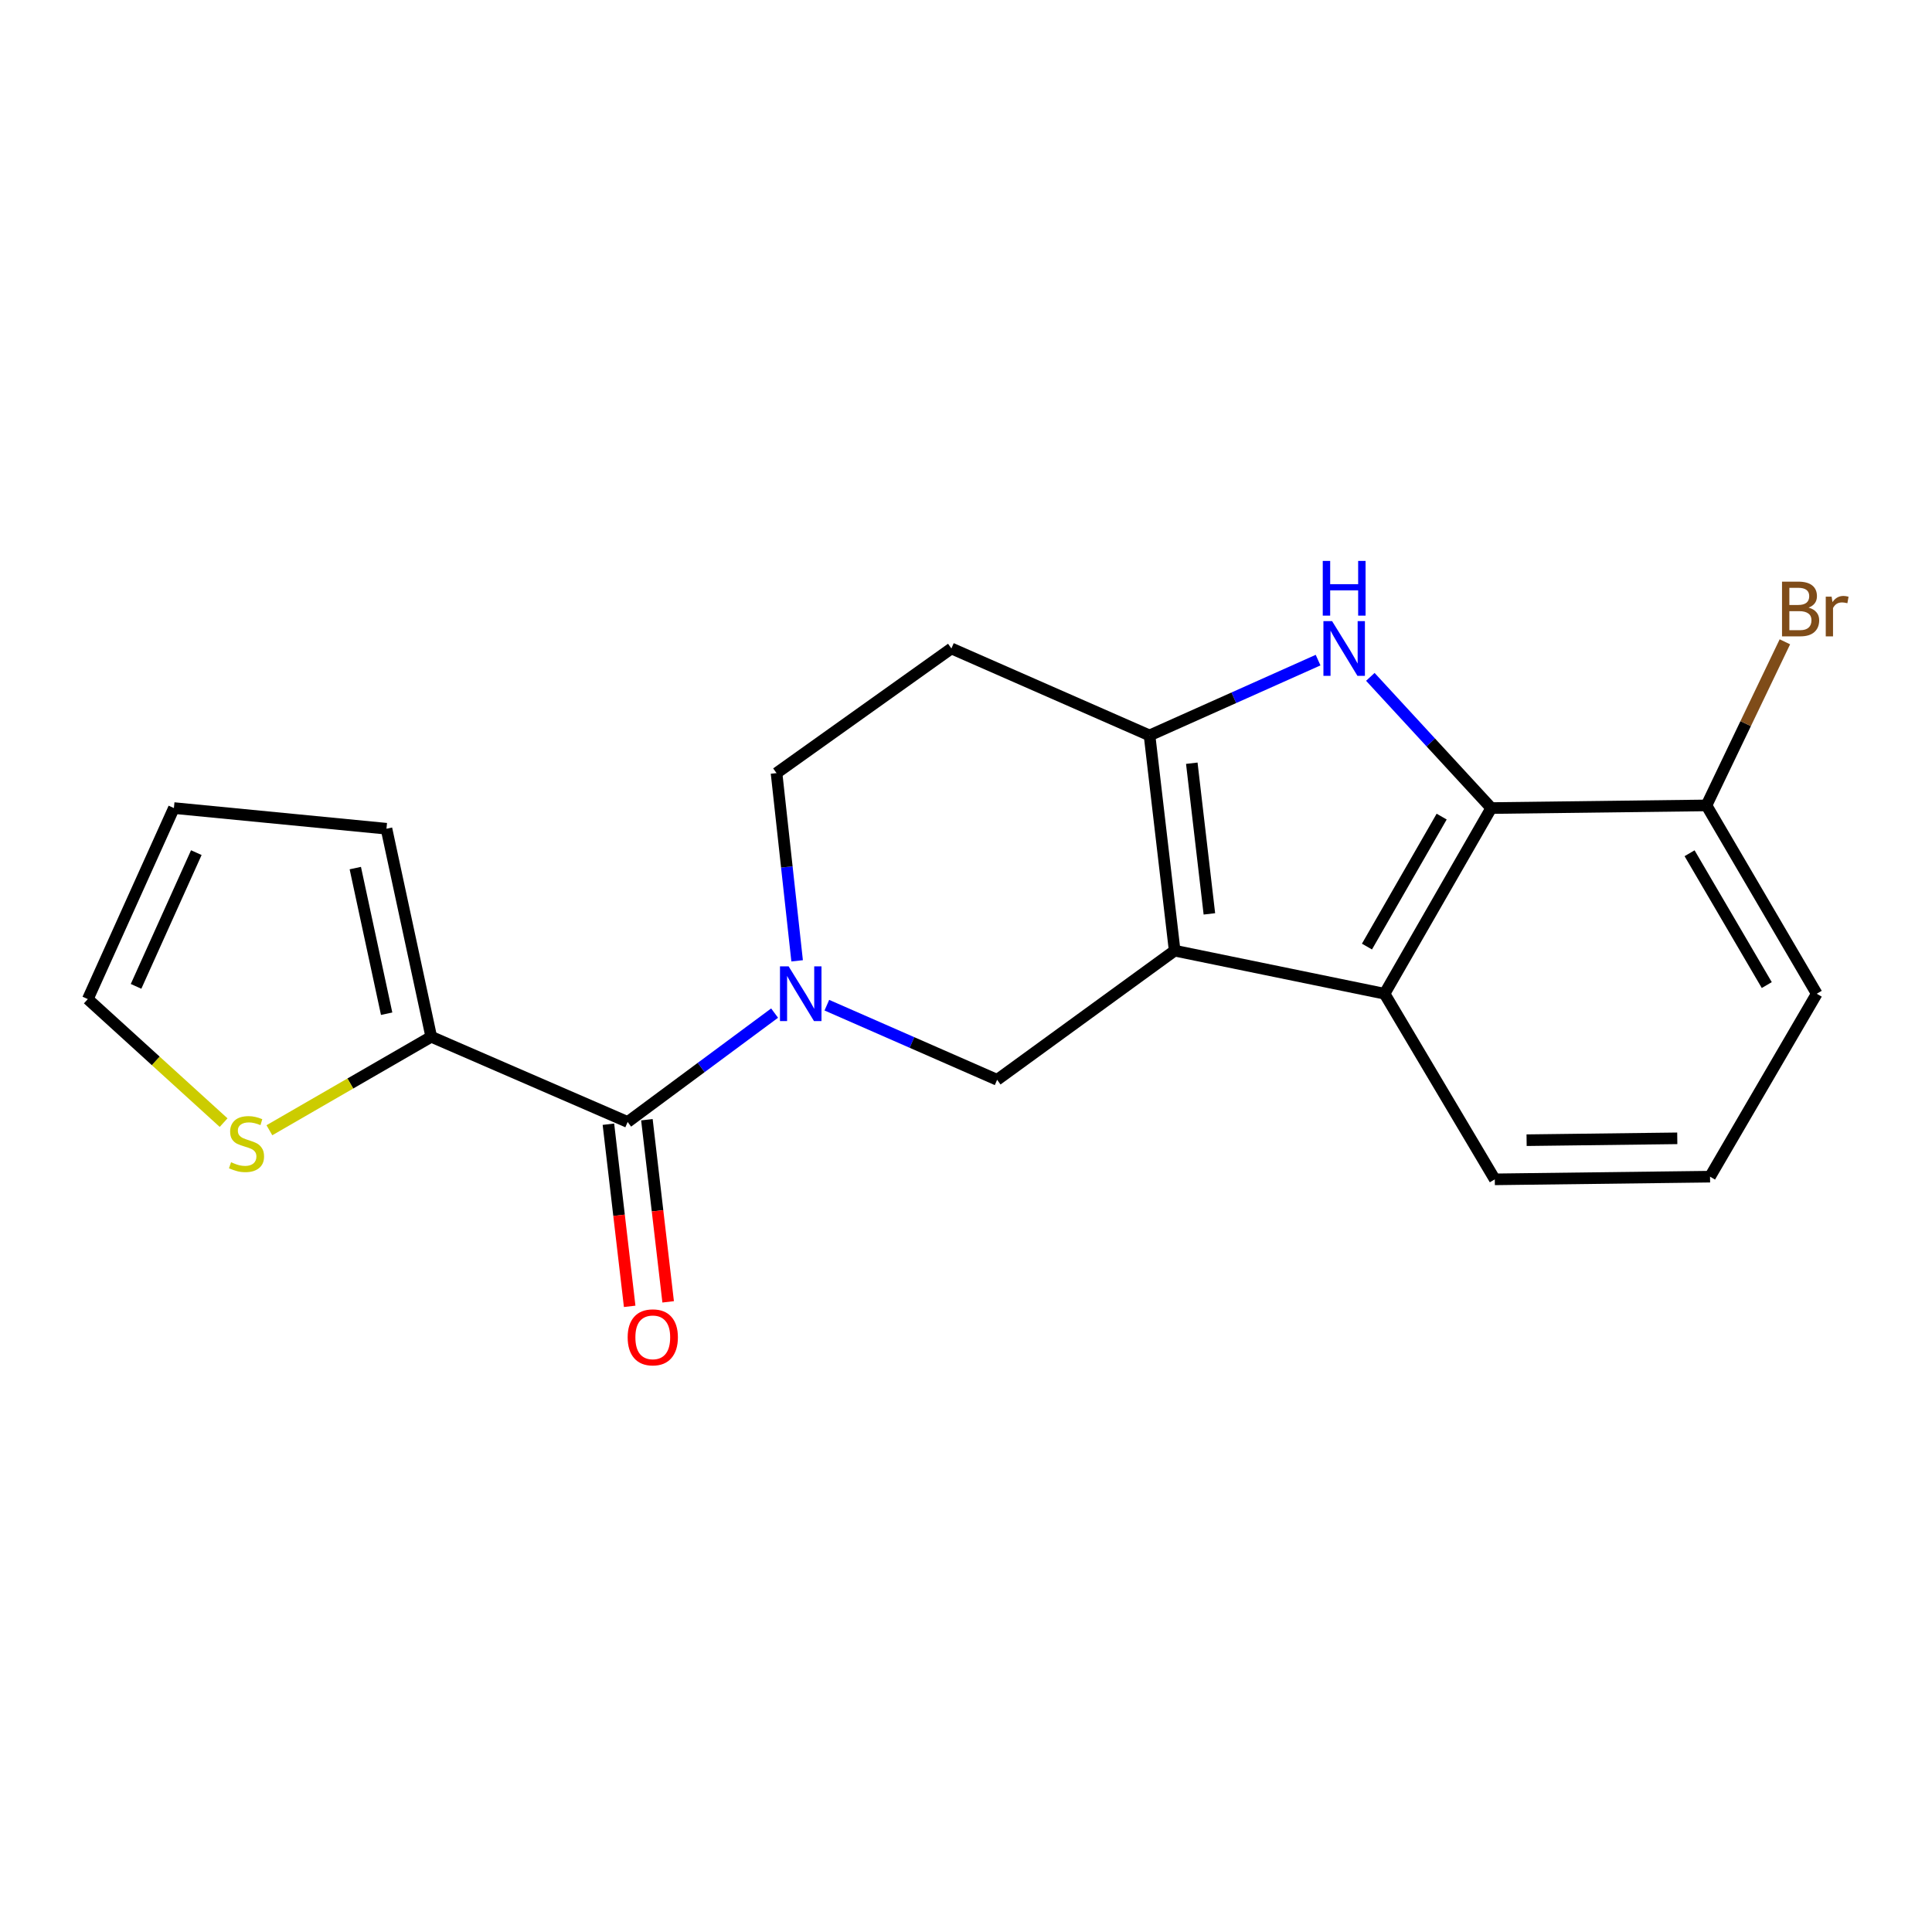 <?xml version='1.0' encoding='iso-8859-1'?>
<svg version='1.1' baseProfile='full'
              xmlns='http://www.w3.org/2000/svg'
                      xmlns:rdkit='http://www.rdkit.org/xml'
                      xmlns:xlink='http://www.w3.org/1999/xlink'
                  xml:space='preserve'
width='1000px' height='1000px' viewBox='0 0 1000 1000'>
<!-- END OF HEADER -->
<rect style='opacity:1.0;fill:#FFFFFF;stroke:none' width='1000' height='1000' x='0' y='0'> </rect>
<path class='bond-1' d='M 608.002,492.06 L 594.999,380.658' style='fill:none;fill-rule:evenodd;stroke:#000000;stroke-width:6px;stroke-linecap:butt;stroke-linejoin:miter;stroke-opacity:1' />
<path class='bond-1' d='M 625.973,473.024 L 616.87,395.043' style='fill:none;fill-rule:evenodd;stroke:#000000;stroke-width:6px;stroke-linecap:butt;stroke-linejoin:miter;stroke-opacity:1' />
<path class='bond-4' d='M 608.002,492.06 L 716.641,514.356' style='fill:none;fill-rule:evenodd;stroke:#000000;stroke-width:6px;stroke-linecap:butt;stroke-linejoin:miter;stroke-opacity:1' />
<path class='bond-6' d='M 608.002,492.06 L 516.111,558.903' style='fill:none;fill-rule:evenodd;stroke:#000000;stroke-width:6px;stroke-linecap:butt;stroke-linejoin:miter;stroke-opacity:1' />
<path class='bond-0' d='M 682.239,341.674 L 638.619,361.166' style='fill:none;fill-rule:evenodd;stroke:#0000FF;stroke-width:6px;stroke-linecap:butt;stroke-linejoin:miter;stroke-opacity:1' />
<path class='bond-0' d='M 638.619,361.166 L 594.999,380.658' style='fill:none;fill-rule:evenodd;stroke:#000000;stroke-width:6px;stroke-linecap:butt;stroke-linejoin:miter;stroke-opacity:1' />
<path class='bond-20' d='M 709.286,350.343 L 740.58,384.298' style='fill:none;fill-rule:evenodd;stroke:#0000FF;stroke-width:6px;stroke-linecap:butt;stroke-linejoin:miter;stroke-opacity:1' />
<path class='bond-20' d='M 740.58,384.298 L 771.874,418.252' style='fill:none;fill-rule:evenodd;stroke:#000000;stroke-width:6px;stroke-linecap:butt;stroke-linejoin:miter;stroke-opacity:1' />
<path class='bond-8' d='M 594.999,380.658 L 492.444,335.642' style='fill:none;fill-rule:evenodd;stroke:#000000;stroke-width:6px;stroke-linecap:butt;stroke-linejoin:miter;stroke-opacity:1' />
<path class='bond-2' d='M 427.973,520.278 L 472.042,539.591' style='fill:none;fill-rule:evenodd;stroke:#0000FF;stroke-width:6px;stroke-linecap:butt;stroke-linejoin:miter;stroke-opacity:1' />
<path class='bond-2' d='M 472.042,539.591 L 516.111,558.903' style='fill:none;fill-rule:evenodd;stroke:#000000;stroke-width:6px;stroke-linecap:butt;stroke-linejoin:miter;stroke-opacity:1' />
<path class='bond-5' d='M 400.931,524.378 L 362.902,552.555' style='fill:none;fill-rule:evenodd;stroke:#0000FF;stroke-width:6px;stroke-linecap:butt;stroke-linejoin:miter;stroke-opacity:1' />
<path class='bond-5' d='M 362.902,552.555 L 324.873,580.731' style='fill:none;fill-rule:evenodd;stroke:#000000;stroke-width:6px;stroke-linecap:butt;stroke-linejoin:miter;stroke-opacity:1' />
<path class='bond-10' d='M 412.59,497.323 L 407.262,448.74' style='fill:none;fill-rule:evenodd;stroke:#0000FF;stroke-width:6px;stroke-linecap:butt;stroke-linejoin:miter;stroke-opacity:1' />
<path class='bond-10' d='M 407.262,448.74 L 401.934,400.157' style='fill:none;fill-rule:evenodd;stroke:#000000;stroke-width:6px;stroke-linecap:butt;stroke-linejoin:miter;stroke-opacity:1' />
<path class='bond-3' d='M 771.874,418.252 L 716.641,514.356' style='fill:none;fill-rule:evenodd;stroke:#000000;stroke-width:6px;stroke-linecap:butt;stroke-linejoin:miter;stroke-opacity:1' />
<path class='bond-3' d='M 746.2,422.674 L 707.537,489.946' style='fill:none;fill-rule:evenodd;stroke:#000000;stroke-width:6px;stroke-linecap:butt;stroke-linejoin:miter;stroke-opacity:1' />
<path class='bond-11' d='M 771.874,418.252 L 883.265,416.882' style='fill:none;fill-rule:evenodd;stroke:#000000;stroke-width:6px;stroke-linecap:butt;stroke-linejoin:miter;stroke-opacity:1' />
<path class='bond-17' d='M 716.641,514.356 L 773.701,610.426' style='fill:none;fill-rule:evenodd;stroke:#000000;stroke-width:6px;stroke-linecap:butt;stroke-linejoin:miter;stroke-opacity:1' />
<path class='bond-7' d='M 324.873,580.731 L 223.21,536.629' style='fill:none;fill-rule:evenodd;stroke:#000000;stroke-width:6px;stroke-linecap:butt;stroke-linejoin:miter;stroke-opacity:1' />
<path class='bond-12' d='M 314.913,581.894 L 320.415,629.027' style='fill:none;fill-rule:evenodd;stroke:#000000;stroke-width:6px;stroke-linecap:butt;stroke-linejoin:miter;stroke-opacity:1' />
<path class='bond-12' d='M 320.415,629.027 L 325.917,676.161' style='fill:none;fill-rule:evenodd;stroke:#FF0000;stroke-width:6px;stroke-linecap:butt;stroke-linejoin:miter;stroke-opacity:1' />
<path class='bond-12' d='M 334.834,579.568 L 340.336,626.702' style='fill:none;fill-rule:evenodd;stroke:#000000;stroke-width:6px;stroke-linecap:butt;stroke-linejoin:miter;stroke-opacity:1' />
<path class='bond-12' d='M 340.336,626.702 L 345.838,673.835' style='fill:none;fill-rule:evenodd;stroke:#FF0000;stroke-width:6px;stroke-linecap:butt;stroke-linejoin:miter;stroke-opacity:1' />
<path class='bond-9' d='M 223.21,536.629 L 181.323,560.821' style='fill:none;fill-rule:evenodd;stroke:#000000;stroke-width:6px;stroke-linecap:butt;stroke-linejoin:miter;stroke-opacity:1' />
<path class='bond-9' d='M 181.323,560.821 L 139.437,585.013' style='fill:none;fill-rule:evenodd;stroke:#CCCC00;stroke-width:6px;stroke-linecap:butt;stroke-linejoin:miter;stroke-opacity:1' />
<path class='bond-13' d='M 223.21,536.629 L 200.033,428.949' style='fill:none;fill-rule:evenodd;stroke:#000000;stroke-width:6px;stroke-linecap:butt;stroke-linejoin:miter;stroke-opacity:1' />
<path class='bond-13' d='M 200.126,524.697 L 183.902,449.321' style='fill:none;fill-rule:evenodd;stroke:#000000;stroke-width:6px;stroke-linecap:butt;stroke-linejoin:miter;stroke-opacity:1' />
<path class='bond-21' d='M 492.444,335.642 L 401.934,400.157' style='fill:none;fill-rule:evenodd;stroke:#000000;stroke-width:6px;stroke-linecap:butt;stroke-linejoin:miter;stroke-opacity:1' />
<path class='bond-14' d='M 115.74,581.066 L 80.597,549.098' style='fill:none;fill-rule:evenodd;stroke:#CCCC00;stroke-width:6px;stroke-linecap:butt;stroke-linejoin:miter;stroke-opacity:1' />
<path class='bond-14' d='M 80.597,549.098 L 45.455,517.13' style='fill:none;fill-rule:evenodd;stroke:#000000;stroke-width:6px;stroke-linecap:butt;stroke-linejoin:miter;stroke-opacity:1' />
<path class='bond-16' d='M 883.265,416.882 L 903.559,374.539' style='fill:none;fill-rule:evenodd;stroke:#000000;stroke-width:6px;stroke-linecap:butt;stroke-linejoin:miter;stroke-opacity:1' />
<path class='bond-16' d='M 903.559,374.539 L 923.853,332.197' style='fill:none;fill-rule:evenodd;stroke:#7F4C19;stroke-width:6px;stroke-linecap:butt;stroke-linejoin:miter;stroke-opacity:1' />
<path class='bond-22' d='M 883.265,416.882 L 940.347,514.356' style='fill:none;fill-rule:evenodd;stroke:#000000;stroke-width:6px;stroke-linecap:butt;stroke-linejoin:miter;stroke-opacity:1' />
<path class='bond-22' d='M 874.52,441.638 L 914.478,509.87' style='fill:none;fill-rule:evenodd;stroke:#000000;stroke-width:6px;stroke-linecap:butt;stroke-linejoin:miter;stroke-opacity:1' />
<path class='bond-15' d='M 200.033,428.949 L 90.013,418.252' style='fill:none;fill-rule:evenodd;stroke:#000000;stroke-width:6px;stroke-linecap:butt;stroke-linejoin:miter;stroke-opacity:1' />
<path class='bond-23' d='M 45.455,517.13 L 90.013,418.252' style='fill:none;fill-rule:evenodd;stroke:#000000;stroke-width:6px;stroke-linecap:butt;stroke-linejoin:miter;stroke-opacity:1' />
<path class='bond-23' d='M 70.424,510.539 L 101.615,441.324' style='fill:none;fill-rule:evenodd;stroke:#000000;stroke-width:6px;stroke-linecap:butt;stroke-linejoin:miter;stroke-opacity:1' />
<path class='bond-18' d='M 773.701,610.426 L 885.114,609.044' style='fill:none;fill-rule:evenodd;stroke:#000000;stroke-width:6px;stroke-linecap:butt;stroke-linejoin:miter;stroke-opacity:1' />
<path class='bond-18' d='M 790.164,590.163 L 868.154,589.196' style='fill:none;fill-rule:evenodd;stroke:#000000;stroke-width:6px;stroke-linecap:butt;stroke-linejoin:miter;stroke-opacity:1' />
<path class='bond-19' d='M 885.114,609.044 L 940.347,514.356' style='fill:none;fill-rule:evenodd;stroke:#000000;stroke-width:6px;stroke-linecap:butt;stroke-linejoin:miter;stroke-opacity:1' />
<path  class='atom-1' d='M 689.478 321.482
L 698.758 336.482
Q 699.678 337.962, 701.158 340.642
Q 702.638 343.322, 702.718 343.482
L 702.718 321.482
L 706.478 321.482
L 706.478 349.802
L 702.598 349.802
L 692.638 333.402
Q 691.478 331.482, 690.238 329.282
Q 689.038 327.082, 688.678 326.402
L 688.678 349.802
L 684.998 349.802
L 684.998 321.482
L 689.478 321.482
' fill='#0000FF'/>
<path  class='atom-1' d='M 684.658 290.33
L 688.498 290.33
L 688.498 302.37
L 702.978 302.37
L 702.978 290.33
L 706.818 290.33
L 706.818 318.65
L 702.978 318.65
L 702.978 305.57
L 688.498 305.57
L 688.498 318.65
L 684.658 318.65
L 684.658 290.33
' fill='#0000FF'/>
<path  class='atom-3' d='M 408.198 500.196
L 417.478 515.196
Q 418.398 516.676, 419.878 519.356
Q 421.358 522.036, 421.438 522.196
L 421.438 500.196
L 425.198 500.196
L 425.198 528.516
L 421.318 528.516
L 411.358 512.116
Q 410.198 510.196, 408.958 507.996
Q 407.758 505.796, 407.398 505.116
L 407.398 528.516
L 403.718 528.516
L 403.718 500.196
L 408.198 500.196
' fill='#0000FF'/>
<path  class='atom-10' d='M 119.596 601.571
Q 119.916 601.691, 121.236 602.251
Q 122.556 602.811, 123.996 603.171
Q 125.476 603.491, 126.916 603.491
Q 129.596 603.491, 131.156 602.211
Q 132.716 600.891, 132.716 598.611
Q 132.716 597.051, 131.916 596.091
Q 131.156 595.131, 129.956 594.611
Q 128.756 594.091, 126.756 593.491
Q 124.236 592.731, 122.716 592.011
Q 121.236 591.291, 120.156 589.771
Q 119.116 588.251, 119.116 585.691
Q 119.116 582.131, 121.516 579.931
Q 123.956 577.731, 128.756 577.731
Q 132.036 577.731, 135.756 579.291
L 134.836 582.371
Q 131.436 580.971, 128.876 580.971
Q 126.116 580.971, 124.596 582.131
Q 123.076 583.251, 123.116 585.211
Q 123.116 586.731, 123.876 587.651
Q 124.676 588.571, 125.796 589.091
Q 126.956 589.611, 128.876 590.211
Q 131.436 591.011, 132.956 591.811
Q 134.476 592.611, 135.556 594.251
Q 136.676 595.851, 136.676 598.611
Q 136.676 602.531, 134.036 604.651
Q 131.436 606.731, 127.076 606.731
Q 124.556 606.731, 122.636 606.171
Q 120.756 605.651, 118.516 604.731
L 119.596 601.571
' fill='#CCCC00'/>
<path  class='atom-13' d='M 324.876 692.202
Q 324.876 685.402, 328.236 681.602
Q 331.596 677.802, 337.876 677.802
Q 344.156 677.802, 347.516 681.602
Q 350.876 685.402, 350.876 692.202
Q 350.876 699.082, 347.476 703.002
Q 344.076 706.882, 337.876 706.882
Q 331.636 706.882, 328.236 703.002
Q 324.876 699.122, 324.876 692.202
M 337.876 703.682
Q 342.196 703.682, 344.516 700.802
Q 346.876 697.882, 346.876 692.202
Q 346.876 686.642, 344.516 683.842
Q 342.196 681.002, 337.876 681.002
Q 333.556 681.002, 331.196 683.802
Q 328.876 686.602, 328.876 692.202
Q 328.876 697.922, 331.196 700.802
Q 333.556 703.682, 337.876 703.682
' fill='#FF0000'/>
<path  class='atom-17' d='M 936.13 314.498
Q 938.85 315.258, 940.21 316.938
Q 941.61 318.578, 941.61 321.018
Q 941.61 324.938, 939.09 327.178
Q 936.61 329.378, 931.89 329.378
L 922.37 329.378
L 922.37 301.058
L 930.73 301.058
Q 935.57 301.058, 938.01 303.018
Q 940.45 304.978, 940.45 308.578
Q 940.45 312.858, 936.13 314.498
M 926.17 304.258
L 926.17 313.138
L 930.73 313.138
Q 933.53 313.138, 934.97 312.018
Q 936.45 310.858, 936.45 308.578
Q 936.45 304.258, 930.73 304.258
L 926.17 304.258
M 931.89 326.178
Q 934.65 326.178, 936.13 324.858
Q 937.61 323.538, 937.61 321.018
Q 937.61 318.698, 935.97 317.538
Q 934.37 316.338, 931.29 316.338
L 926.17 316.338
L 926.17 326.178
L 931.89 326.178
' fill='#7F4C19'/>
<path  class='atom-17' d='M 948.05 308.818
L 948.49 311.658
Q 950.65 308.458, 954.17 308.458
Q 955.29 308.458, 956.81 308.858
L 956.21 312.218
Q 954.49 311.818, 953.53 311.818
Q 951.85 311.818, 950.73 312.498
Q 949.65 313.138, 948.77 314.698
L 948.77 329.378
L 945.01 329.378
L 945.01 308.818
L 948.05 308.818
' fill='#7F4C19'/>
</svg>
